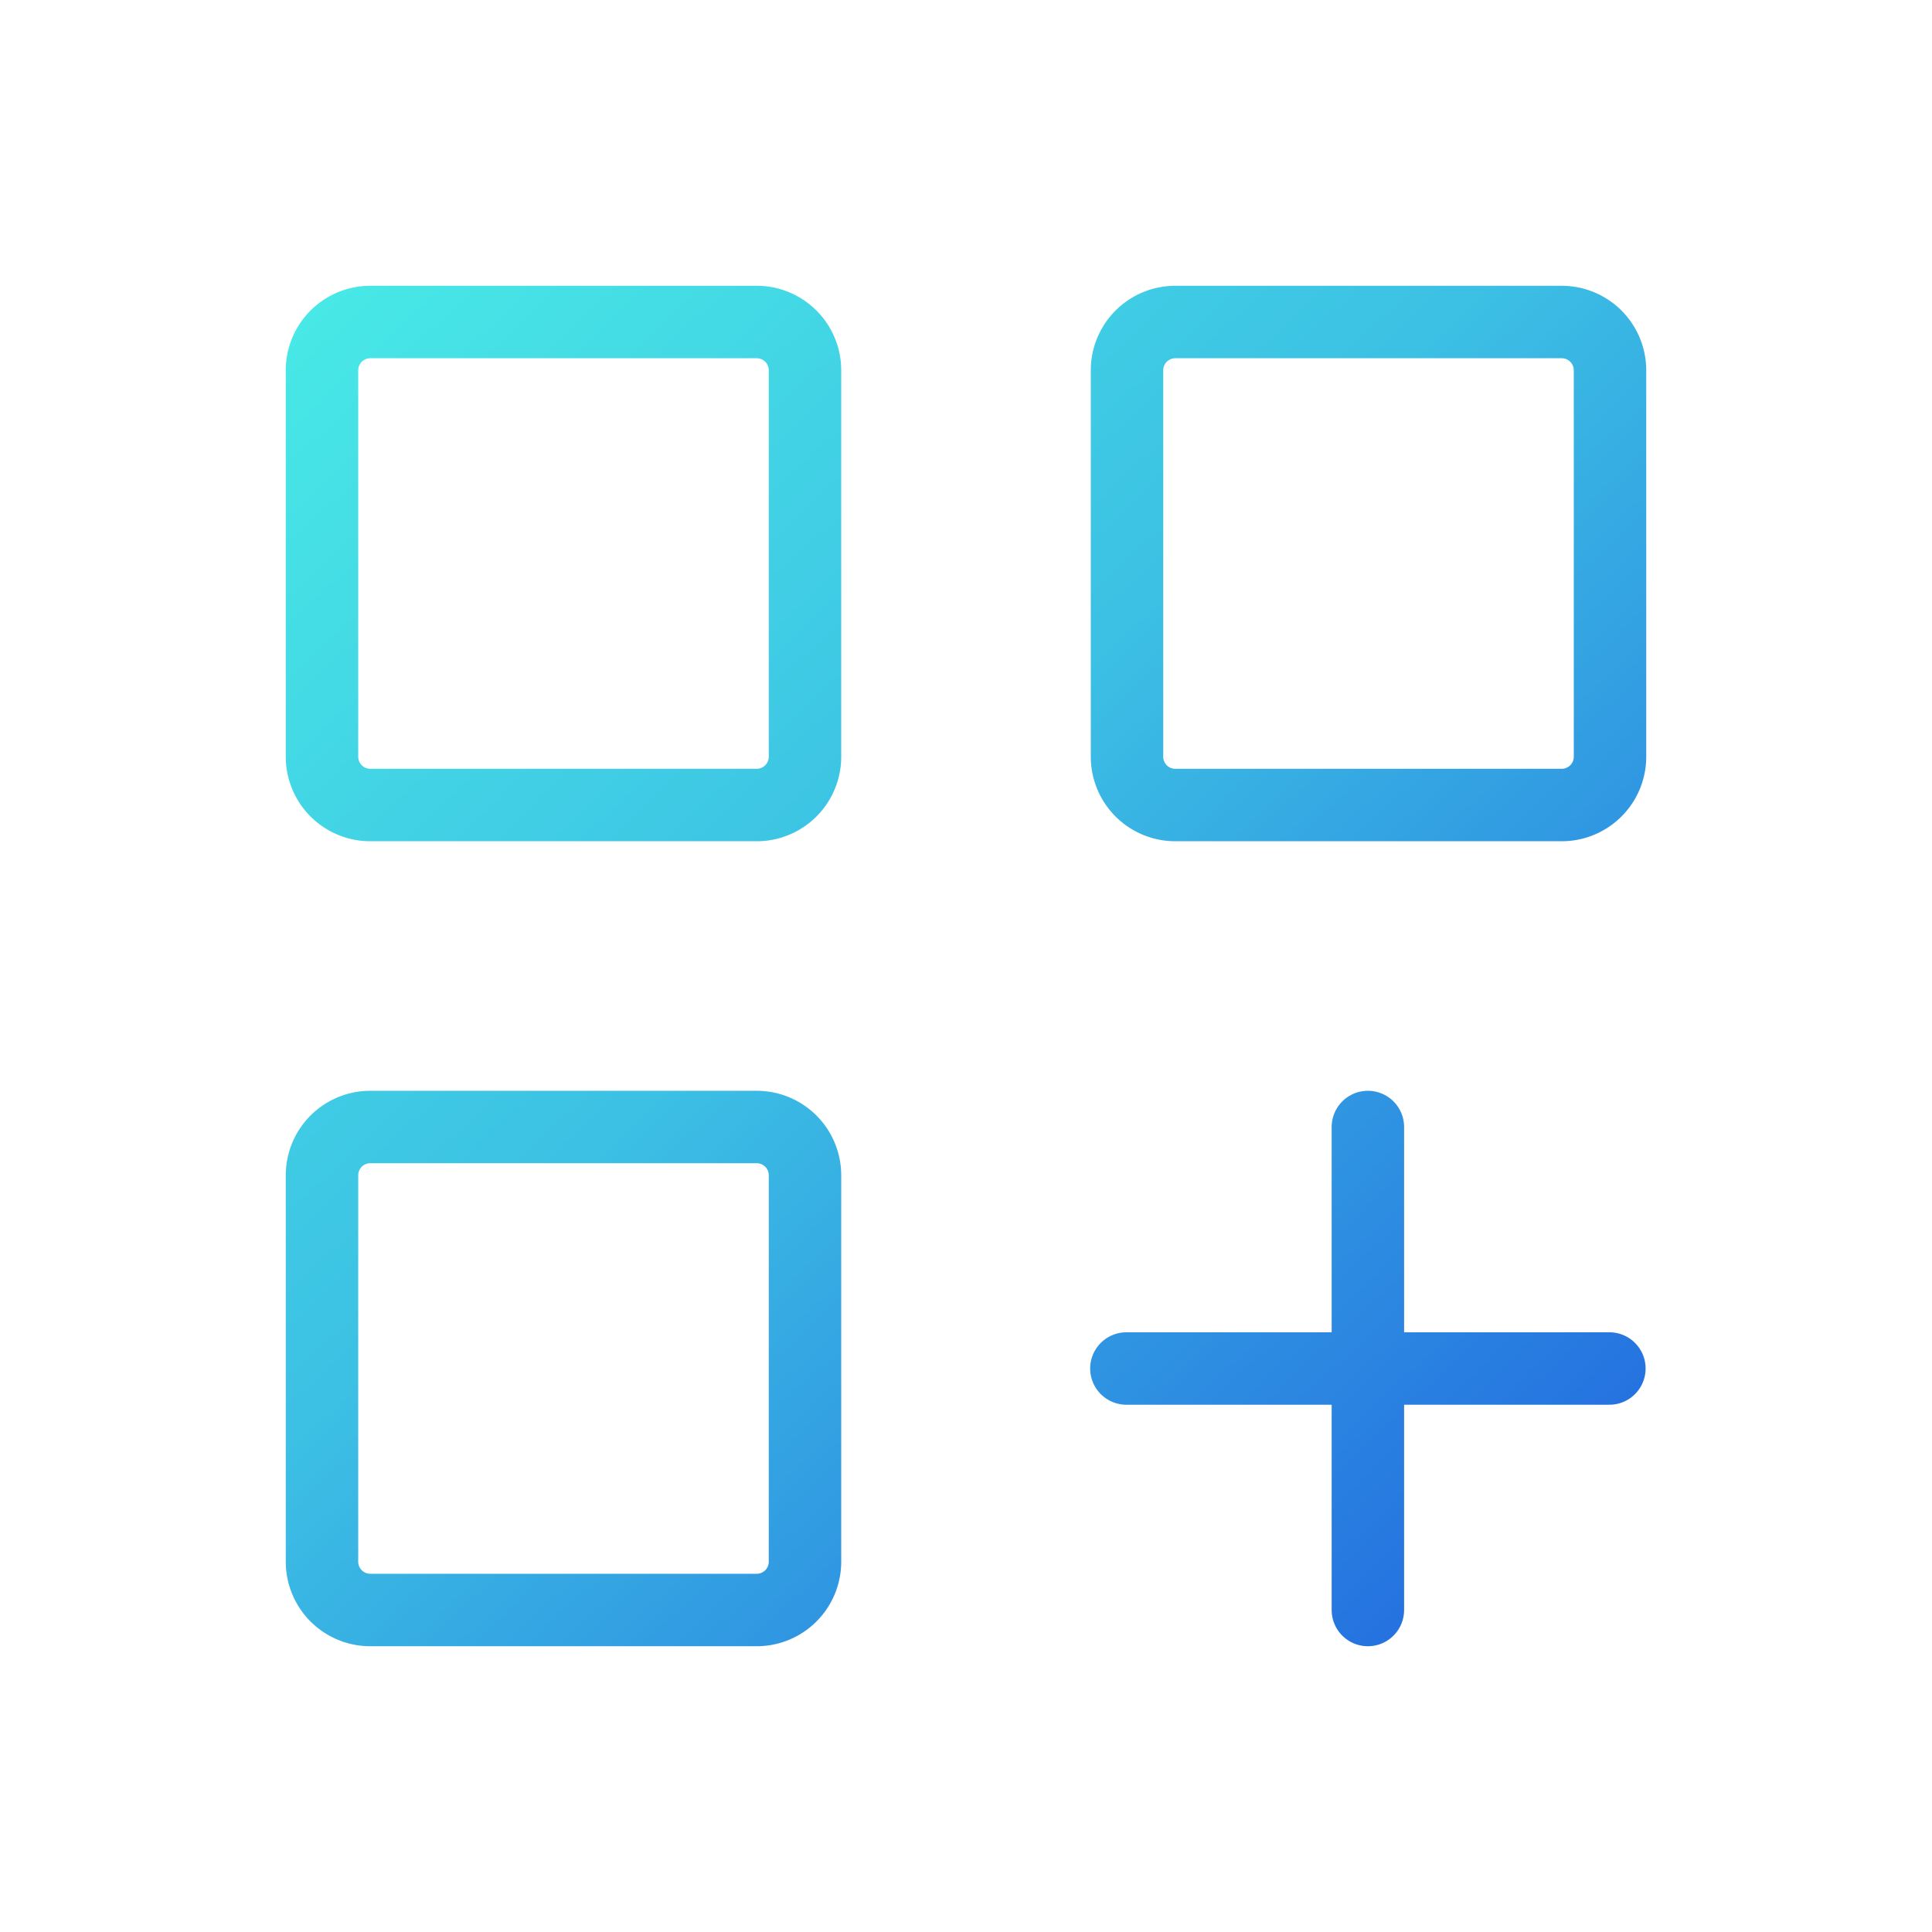 <svg viewBox="0 0 80 80" xmlns="http://www.w3.org/2000/svg" xml:space="preserve" style="fill-rule:evenodd;clip-rule:evenodd;stroke-linecap:round;stroke-linejoin:round"><path d="M46.641 56.667h10m10 0h-10m0 0v-10m0 10v10" style="fill:none;fill-rule:nonzero;stroke:url(#a);stroke-width:3px"/><path d="M13.333 31.334v-16a2 2 0 0 1 2-2h16a2 2 0 0 1 2 2v16a2 2 0 0 1-2 2h-16a2 2 0 0 1-2-2z" style="fill:none;fill-rule:nonzero;stroke:url(#b);stroke-width:3px;stroke-linecap:butt;stroke-linejoin:miter"/><path d="M13.333 64.667v-16a2 2 0 0 1 2-2h16a2 2 0 0 1 2 2v16a2 2 0 0 1-2 2h-16a2 2 0 0 1-2-2z" style="fill:none;fill-rule:nonzero;stroke:url(#c);stroke-width:3px;stroke-linecap:butt;stroke-linejoin:miter"/><path d="M46.667 31.334v-16a2 2 0 0 1 2-2h16a2 2 0 0 1 2 2v16a2 2 0 0 1-2 2h-16a2 2 0 0 1-2-2z" style="fill:none;fill-rule:nonzero;stroke:url(#d);stroke-width:3px;stroke-linecap:butt;stroke-linejoin:miter"/><defs><linearGradient id="a" x1="0" y1="0" x2="1" y2="0" gradientUnits="userSpaceOnUse" gradientTransform="rotate(45.665 -7.599 20.114) scale(80.434)"><stop offset="0" style="stop-color:#48eae6;stop-opacity:1"/><stop offset=".43" style="stop-color:#3cc0e4;stop-opacity:1"/><stop offset="1" style="stop-color:#2061df;stop-opacity:1"/></linearGradient><linearGradient id="b" x1="0" y1="0" x2="1" y2="0" gradientUnits="userSpaceOnUse" gradientTransform="rotate(45.665 -7.599 20.114) scale(80.434)"><stop offset="0" style="stop-color:#48eae6;stop-opacity:1"/><stop offset=".43" style="stop-color:#3cc0e4;stop-opacity:1"/><stop offset="1" style="stop-color:#2061df;stop-opacity:1"/></linearGradient><linearGradient id="c" x1="0" y1="0" x2="1" y2="0" gradientUnits="userSpaceOnUse" gradientTransform="rotate(45.665 -7.599 20.114) scale(80.434)"><stop offset="0" style="stop-color:#48eae6;stop-opacity:1"/><stop offset=".43" style="stop-color:#3cc0e4;stop-opacity:1"/><stop offset="1" style="stop-color:#2061df;stop-opacity:1"/></linearGradient><linearGradient id="d" x1="0" y1="0" x2="1" y2="0" gradientUnits="userSpaceOnUse" gradientTransform="rotate(45.665 -7.599 20.114) scale(80.434)"><stop offset="0" style="stop-color:#48eae6;stop-opacity:1"/><stop offset=".43" style="stop-color:#3cc0e4;stop-opacity:1"/><stop offset="1" style="stop-color:#2061df;stop-opacity:1"/></linearGradient></defs></svg>